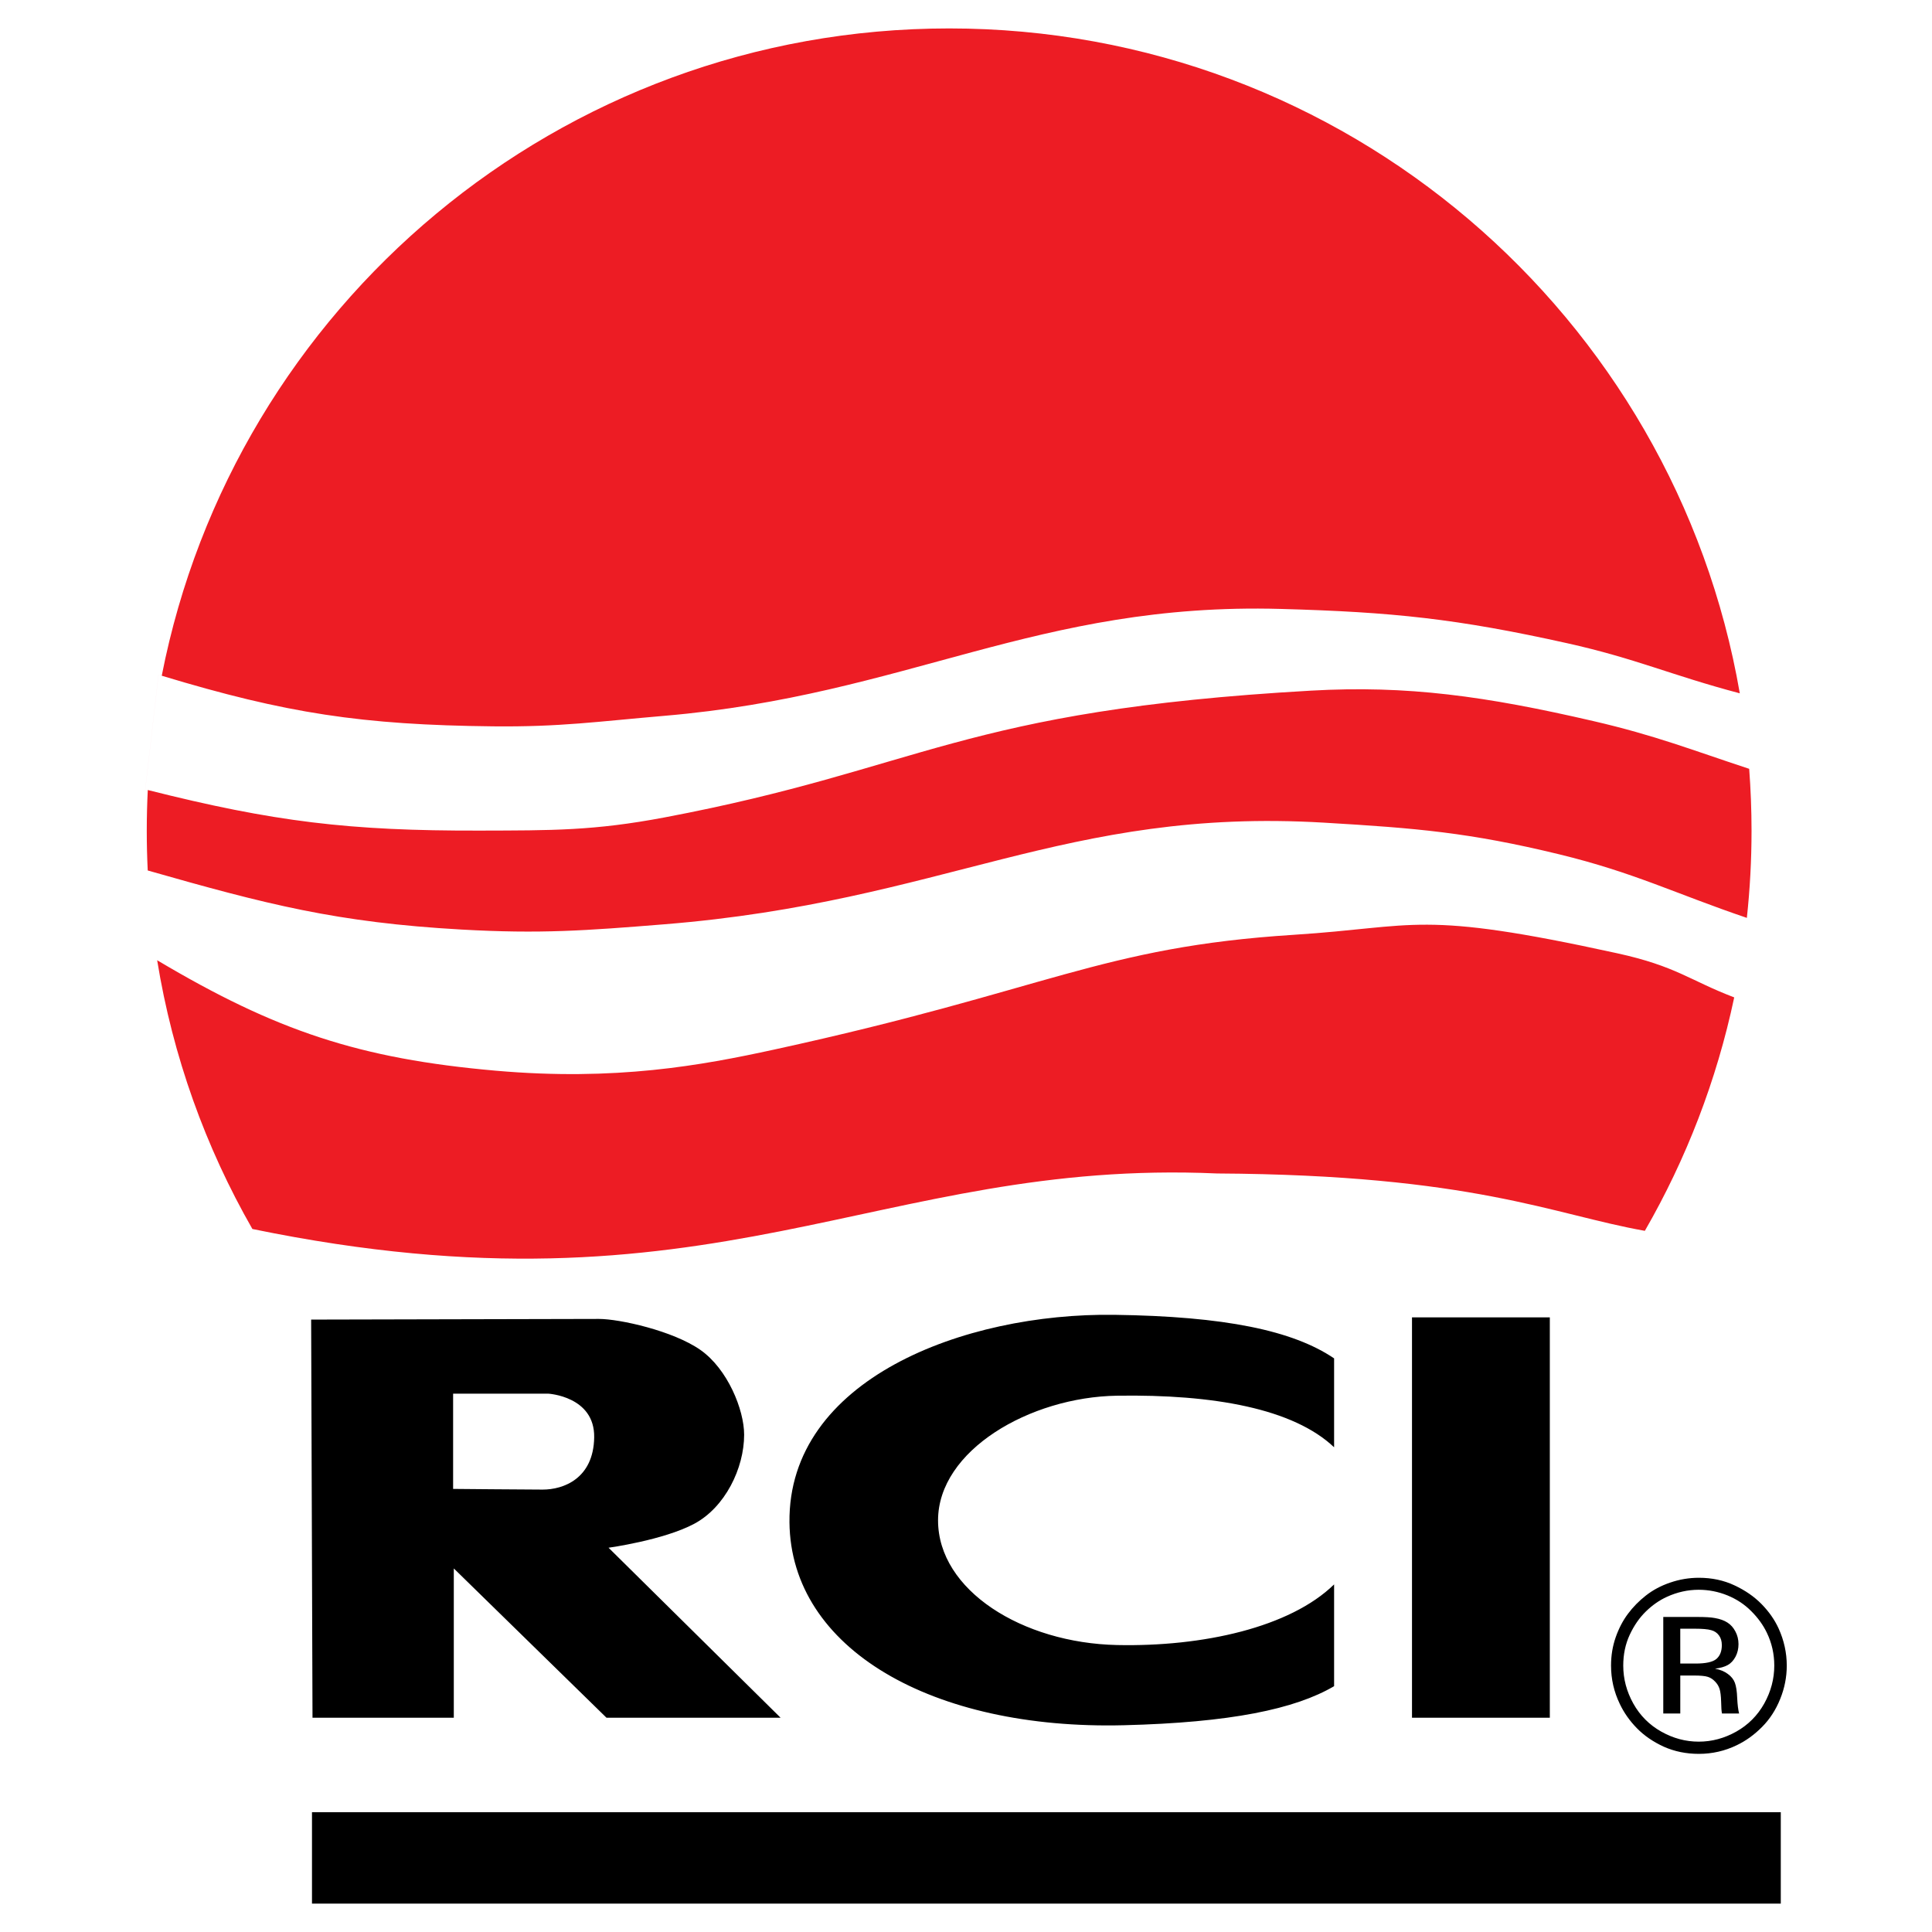<?xml version="1.0" encoding="utf-8"?>
<!-- Generator: Adobe Illustrator 13.0.0, SVG Export Plug-In . SVG Version: 6.00 Build 14948)  -->
<!DOCTYPE svg PUBLIC "-//W3C//DTD SVG 1.0//EN" "http://www.w3.org/TR/2001/REC-SVG-20010904/DTD/svg10.dtd">
<svg version="1.0" id="Layer_1" xmlns="http://www.w3.org/2000/svg" xmlns:xlink="http://www.w3.org/1999/xlink" x="0px" y="0px"
	 width="192.756px" height="192.756px" viewBox="0 0 192.756 192.756" enable-background="new 0 0 192.756 192.756"
	 xml:space="preserve">
<g>
	<polygon fill-rule="evenodd" clip-rule="evenodd" fill="#FFFFFF" points="0,0 192.756,0 192.756,192.756 0,192.756 0,0 	"/>
	<path fill-rule="evenodd" clip-rule="evenodd" fill="#ED1C24" d="M174.751,82.888c0,2.937-0.158,5.835-0.467,8.689
		c-7.159-2.43-11.226-4.521-18.731-6.344c-8.959-2.176-14.226-2.611-23.43-3.155c-25.927-1.535-37.92,7.889-65.821,10.137
		c-7.883,0.636-12.377,0.972-20.275,0.526c-12.409-0.7-19.435-2.511-31.288-5.893c-0.064-1.311-0.096-2.632-0.096-3.959
		c0-1.365,0.035-2.721,0.102-4.069l0,0l-0.254-0.064l1.325-11.437l0.322,0.098l0,0c7.208-36.808,39.639-64.581,78.56-64.581
		c39.535,0,72.377,28.66,78.882,66.337c-6.851-1.81-10.381-3.479-17.237-5.002c-10.956-2.434-17.353-3.109-28.571-3.418
		c-24.322-0.671-37.225,8.594-61.468,10.663c-6.665,0.569-10.431,1.124-17.12,1.052c-13.054-0.14-20.64-1.294-33.045-5.05l0,0
		l-0.322-0.098l-1.325,11.437l0.254,0.064l0,0c12.562,3.164,20.096,4.081,33.123,4.048c7.207-0.019,11.354,0.023,18.435-1.315
		c25.797-4.878,29.479-10.664,64.505-12.649c9.597-0.543,17.401,0.547,28.164,3.038c6.191,1.433,9.793,2.871,15.543,4.762
		C174.671,78.744,174.751,80.807,174.751,82.888L174.751,82.888L174.751,82.888L174.751,82.888z"/>
	<path fill-rule="evenodd" clip-rule="evenodd" fill="#ED1C24" d="M25.181,122.617c-4.667-8.146-7.941-17.193-9.501-26.814
		c11.86,7.052,20.188,9.826,33.767,11.019c11.978,1.053,20.537-0.525,27.782-2.104c27.352-5.957,32.548-10.222,51.857-11.453
		c12.385-0.789,12.385-2.511,32.252,1.841c5.926,1.299,7.202,2.692,11.685,4.405c-1.756,8.311-4.801,16.148-8.916,23.289
		c-9.224-1.637-17.112-5.578-42.673-5.723C87.39,115.566,71.328,132.119,25.181,122.617L25.181,122.617L25.181,122.617
		L25.181,122.617z"/>
	<path fill-rule="evenodd" clip-rule="evenodd" d="M45.207,148.549v-9.504h9.483l0,0c0,0,4.66,0.254,4.592,4.367
		c-0.068,4.113-3.07,5.205-5.138,5.205C52.621,148.617,45.207,148.549,45.207,148.549L45.207,148.549L45.207,148.549L45.207,148.549
		z M31.043,131.656l28.715-0.066l0,0c2.047,0,7.389,1.18,10.118,3.09s4.367,5.982,4.367,8.459c0,3.363-1.91,7.252-4.98,8.889
		c-3.07,1.639-8.548,2.389-8.548,2.389l0,0l17.165,16.961h-17.37l-15.234-14.895v14.895H31.179L31.043,131.656L31.043,131.656
		L31.043,131.656z M78.765,151.893c-0.154-14.279,17.417-20.918,32.4-20.713c11.03,0.15,17.821,1.559,21.939,4.346l0,0v8.869l0,0
		c-4.06-3.85-11.994-5.297-21.667-5.145c-8.685,0.137-17.847,5.455-17.847,12.438s8.412,12.232,17.847,12.438
		c8.585,0.186,17.274-1.762,21.667-6.049l0,0v10.154l0,0c-3.904,2.293-10.349,3.631-20.984,3.896
		C93.044,172.605,78.901,164.533,78.765,151.893L78.765,151.893L78.765,151.893L78.765,151.893z M140.875,131.432h13.751v39.945
		h-13.751V131.432L140.875,131.432L140.875,131.432z M31.127,180.803h146.542v9.119H31.127V180.803L31.127,180.803L31.127,180.803z
		 M178.266,166.176c0,1.148-0.22,2.26-0.658,3.336c-0.431,1.074-1.031,2.004-1.804,2.783c-0.774,0.781-1.617,1.391-2.533,1.828
		c-1.188,0.574-2.447,0.861-3.777,0.861c-1.267,0-2.434-0.24-3.501-0.717c-1.06-0.486-1.952-1.1-2.677-1.84
		c-0.726-0.742-1.295-1.551-1.709-2.428c-0.582-1.203-0.873-2.477-0.873-3.824c0-1.002,0.156-1.947,0.467-2.832
		c0.311-0.883,0.717-1.66,1.219-2.33c0.502-0.676,1.1-1.285,1.793-1.828c0.7-0.549,1.509-0.98,2.426-1.291
		c0.924-0.318,1.876-0.477,2.855-0.479c1.299,0,2.481,0.252,3.549,0.754c1.077,0.502,1.98,1.127,2.714,1.877
		c0.732,0.748,1.298,1.557,1.696,2.426C177.994,163.666,178.265,164.902,178.266,166.176L178.266,166.176L178.266,166.176
		L178.266,166.176z M169.481,158.611c-1.091,0-2.151,0.236-3.179,0.707c-0.749,0.342-1.446,0.828-2.091,1.457
		c-0.646,0.629-1.184,1.406-1.614,2.33c-0.43,0.924-0.645,1.947-0.645,3.07c0,1.324,0.335,2.586,1.004,3.789
		c0.669,1.195,1.597,2.127,2.784,2.797c1.187,0.668,2.434,1.004,3.74,1.004c1.315,0,2.564-0.336,3.752-1.004
		c1.187-0.67,2.114-1.602,2.785-2.797c0.669-1.203,1.003-2.465,1.003-3.789c0-1.154-0.246-2.246-0.74-3.273
		c-0.375-0.781-0.896-1.502-1.565-2.164c-0.661-0.668-1.45-1.189-2.366-1.564C171.434,158.801,170.477,158.613,169.481,158.611
		L169.481,158.611L169.481,158.611L169.481,158.611z M167.641,170.957h-1.696v-9.633h3.37l0,0c0.812,0,1.402,0.035,1.769,0.107
		c0.518,0.088,0.939,0.24,1.267,0.455c0.326,0.207,0.589,0.502,0.789,0.885c0.206,0.381,0.31,0.805,0.31,1.266
		c0,0.463-0.099,0.881-0.298,1.256c-0.2,0.373-0.454,0.648-0.766,0.824c-0.31,0.176-0.736,0.299-1.278,0.369
		c0.518,0.096,0.944,0.271,1.278,0.525c0.344,0.248,0.578,0.543,0.705,0.887c0.128,0.35,0.204,0.852,0.228,1.504
		c0.032,0.662,0.095,1.18,0.191,1.555l0,0h-1.708l0,0c-0.049-0.223-0.076-0.617-0.085-1.184c-0.016-0.564-0.067-0.988-0.155-1.266
		c-0.088-0.279-0.239-0.527-0.454-0.742c-0.207-0.223-0.445-0.379-0.717-0.465c-0.264-0.088-0.733-0.133-1.41-0.133l0,0h-1.339
		V170.957L167.641,170.957L167.641,170.957z M167.641,165.973h1.53l0,0c1.011,0,1.7-0.15,2.067-0.453
		c0.366-0.311,0.549-0.773,0.549-1.387c0-0.391-0.095-0.713-0.286-0.969c-0.191-0.262-0.45-0.438-0.776-0.523
		c-0.335-0.098-0.881-0.145-1.638-0.145l0,0h-1.446V165.973L167.641,165.973L167.641,165.973z"/>
</g>
</svg>
